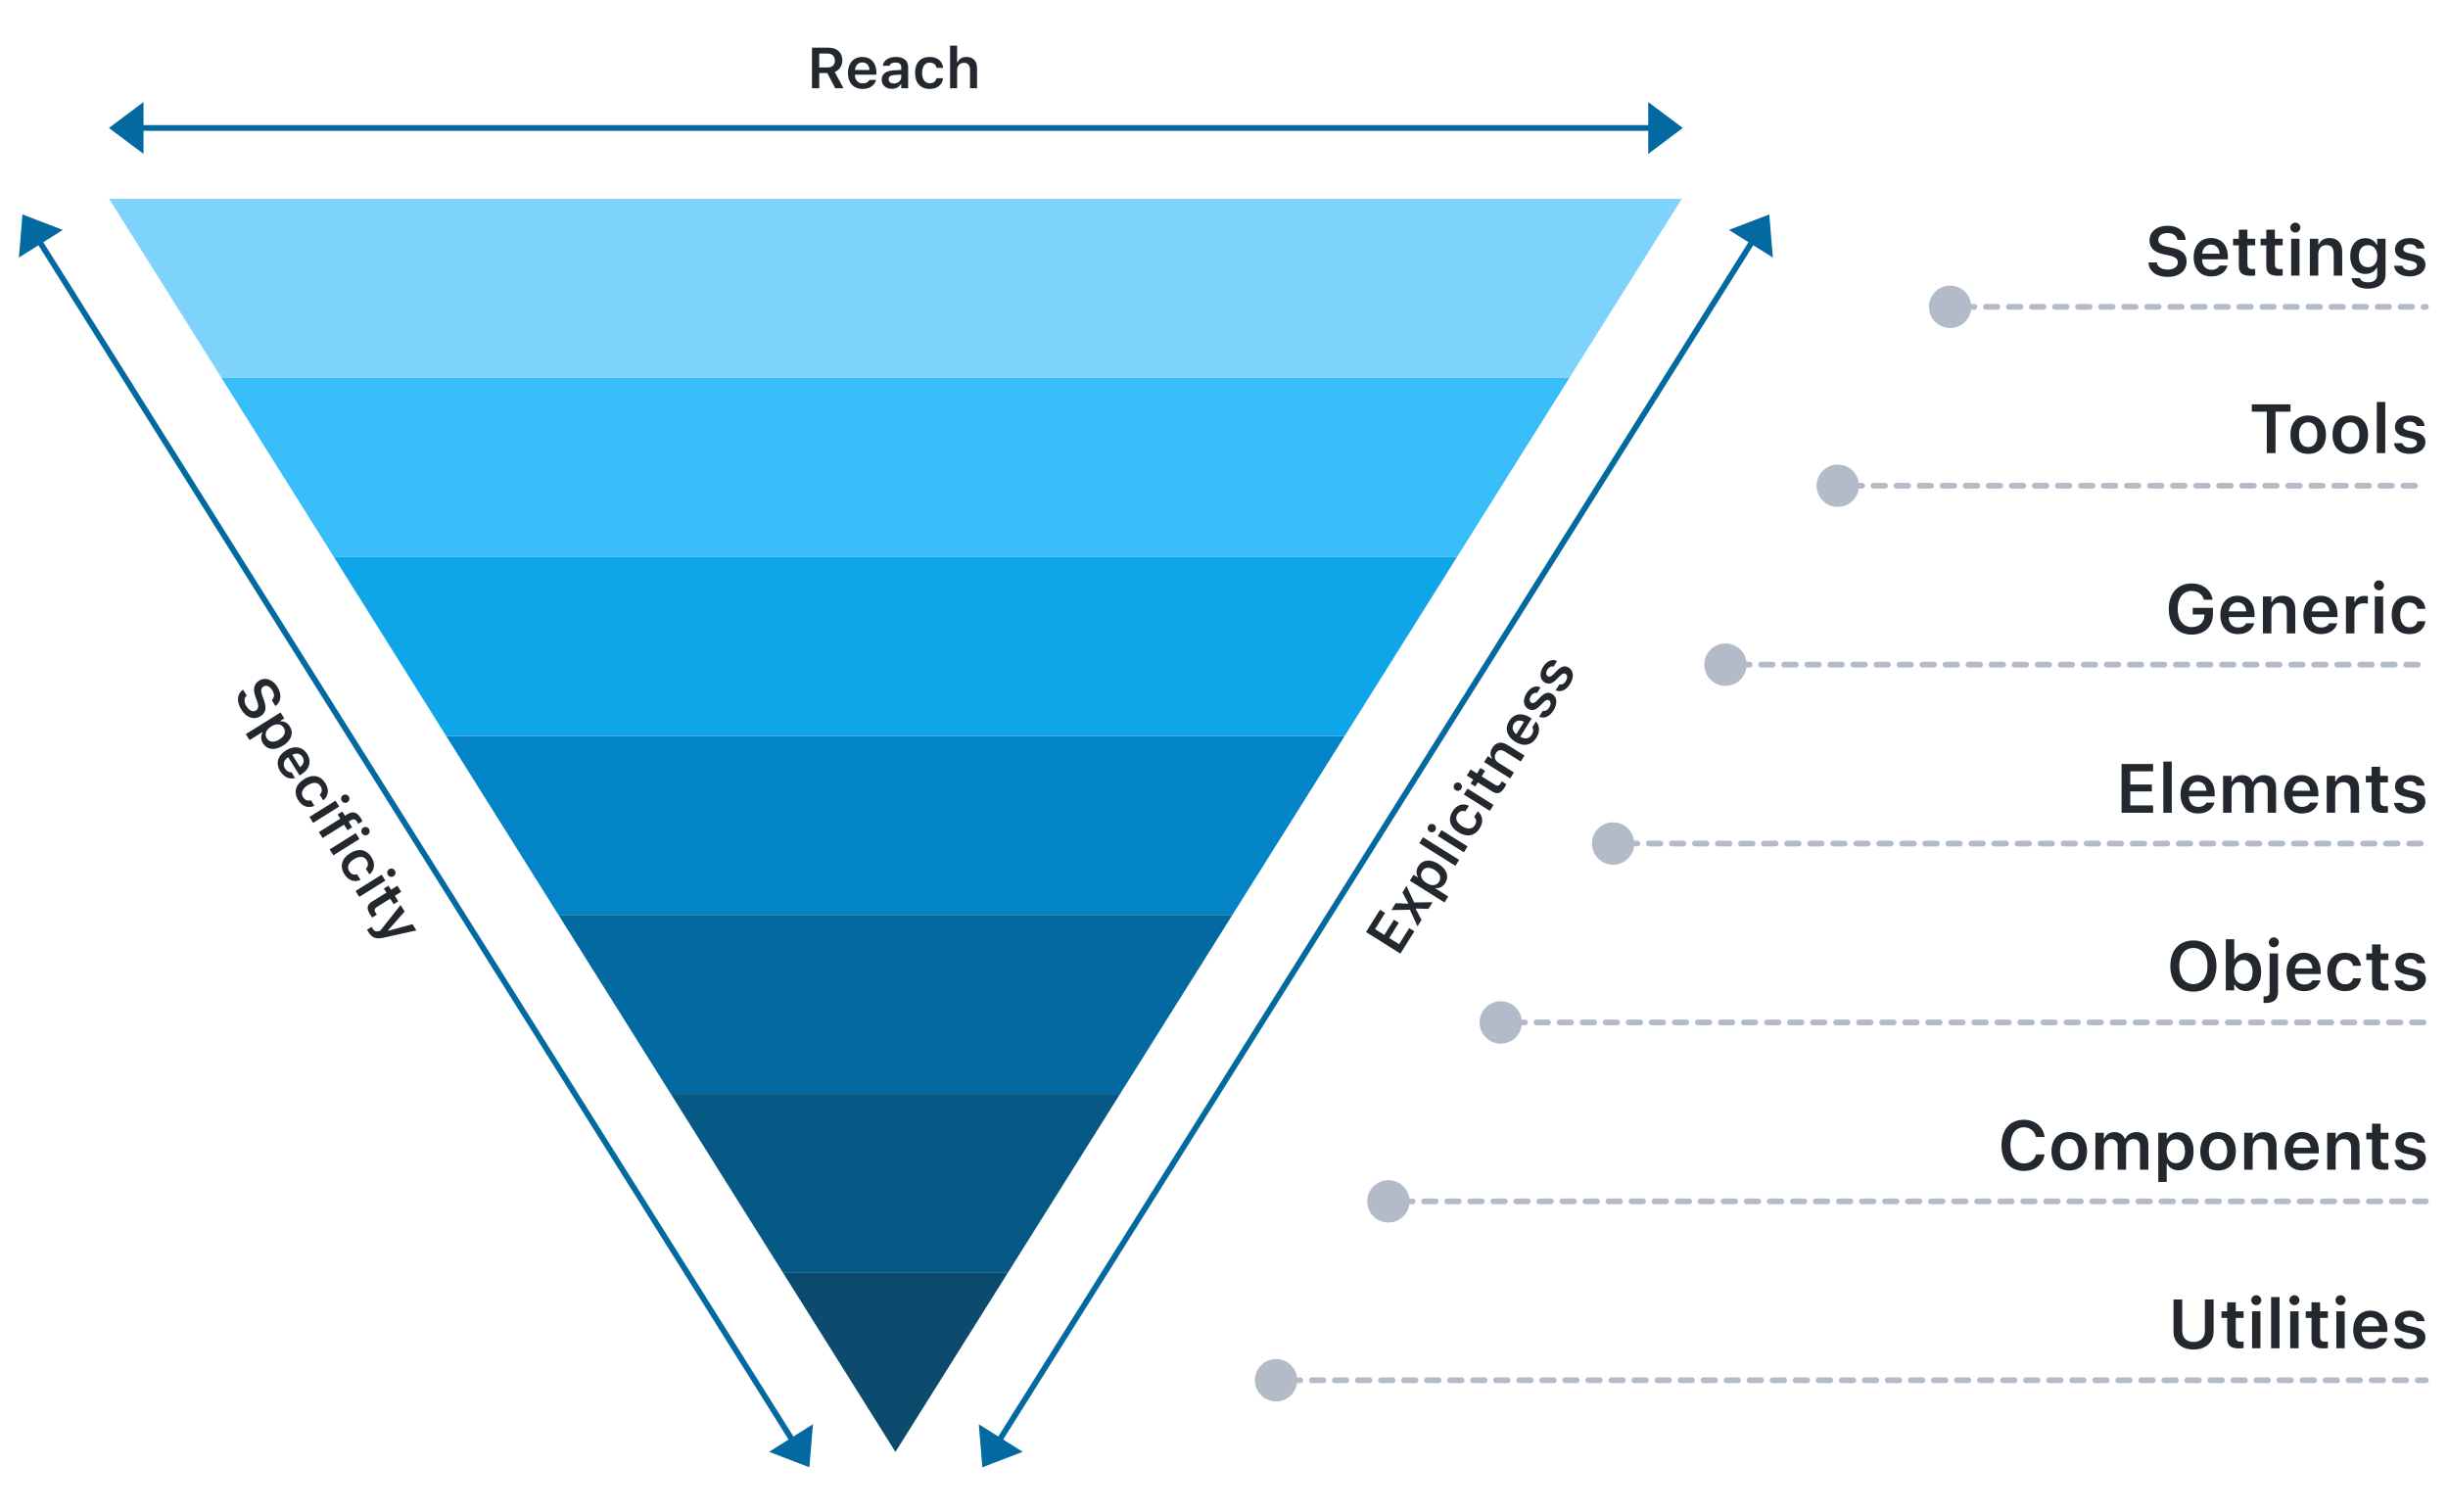 <?xml version="1.0" encoding="UTF-8" standalone="no"?>
<!DOCTYPE svg PUBLIC "-//W3C//DTD SVG 1.1//EN" "http://www.w3.org/Graphics/SVG/1.1/DTD/svg11.dtd">
<svg width="100%" height="100%" viewBox="0 0 1700 1050" version="1.1" xmlns="http://www.w3.org/2000/svg" xmlns:xlink="http://www.w3.org/1999/xlink" xml:space="preserve" xmlns:serif="http://www.serif.com/" style="fill-rule:evenodd;clip-rule:evenodd;stroke-linecap:round;stroke-linejoin:round;stroke-miterlimit:1.5;">
    <g id="Artboard1" transform="matrix(1.107,0,0,0.513,0,0)">
        <rect x="0" y="0" width="1536" height="2048" style="fill:none;"/>
        <g transform="matrix(1.394,0,0,1.95,-132.402,-878.57)">
            <g transform="matrix(0.648,0,0,1,162.036,74.186)">
                <g transform="matrix(1,-0,-0,1,-103.462,376.253)">
                    <circle cx="1354.28" cy="213.097" r="14.712" style="fill:rgb(178,187,199);"/>
                    <path d="M1363.11,213.097L1684.66,213.097" style="fill:none;stroke:rgb(178,187,199);stroke-width:4px;stroke-dasharray:8,8,0,0,0,0;"/>
                </g>
            </g>
            <g transform="matrix(0.648,0,0,1,162.036,198.372)">
                <g transform="matrix(1,-0,-0,1,-103.462,252.067)">
                    <circle cx="1276.26" cy="337.283" r="14.712" style="fill:rgb(178,187,199);"/>
                    <path d="M1285.09,337.283L1684.66,337.283" style="fill:none;stroke:rgb(178,187,199);stroke-width:4px;stroke-dasharray:8,8,0,0,0,0;"/>
                </g>
            </g>
            <g transform="matrix(0.648,0,0,1,162.036,322.557)">
                <g transform="matrix(1,-0,-0,1,-103.462,127.881)">
                    <circle cx="1198.25" cy="461.469" r="14.712" style="fill:rgb(178,187,199);"/>
                    <path d="M1207.07,461.469L1684.66,461.469" style="fill:none;stroke:rgb(178,187,199);stroke-width:4px;stroke-dasharray:8,8,0,0,0,0;"/>
                </g>
            </g>
            <g transform="matrix(0.648,0,0,1,162.036,446.743)">
                <g transform="matrix(1,-0,-0,1,-103.462,3.695)">
                    <circle cx="1120.23" cy="585.654" r="14.712" style="fill:rgb(178,187,199);"/>
                    <path d="M1129.05,585.654L1684.66,585.654" style="fill:none;stroke:rgb(178,187,199);stroke-width:4px;stroke-dasharray:8,8,0,0,0,0;"/>
                </g>
            </g>
            <g transform="matrix(0.648,0,0,1,162.036,570.929)">
                <g transform="matrix(1,-0,-0,1,-103.462,-120.491)">
                    <circle cx="1042.21" cy="709.84" r="14.712" style="fill:rgb(178,187,199);"/>
                    <path d="M1051.04,709.84L1684.66,709.84" style="fill:none;stroke:rgb(178,187,199);stroke-width:4px;stroke-dasharray:8,8,0,0,0,0;"/>
                </g>
            </g>
            <g transform="matrix(0.648,0,0,1,162.036,695.115)">
                <g transform="matrix(1,-0,-0,1,-103.462,-244.676)">
                    <circle cx="964.191" cy="834.026" r="14.712" style="fill:rgb(178,187,199);"/>
                    <path d="M973.018,834.026L1684.66,834.026" style="fill:none;stroke:rgb(178,187,199);stroke-width:4px;stroke-dasharray:8,8,0,0,0,0;"/>
                </g>
            </g>
            <g transform="matrix(0.648,0,0,1,162.036,819.301)">
                <g transform="matrix(1,-0,-0,1,-103.462,-368.862)">
                    <circle cx="886.173" cy="958.212" r="14.712" style="fill:rgb(178,187,199);"/>
                    <path d="M895.001,958.212L1684.66,958.212" style="fill:none;stroke:rgb(178,187,199);stroke-width:4px;stroke-dasharray:8,8,0,0,0,0;"/>
                </g>
            </g>
            <g transform="matrix(0.648,0,0,1,204.341,-1027.28)">
                <g transform="matrix(48,0,0,48,1320.65,1669.18)">
                    <path d="M0.332,0.018C0.5,0.018 0.606,-0.068 0.606,-0.206L0.606,-0.206C0.606,-0.313 0.544,-0.372 0.396,-0.403L0.32,-0.419C0.232,-0.438 0.197,-0.469 0.197,-0.519L0.197,-0.52C0.197,-0.58 0.252,-0.616 0.331,-0.616C0.411,-0.617 0.463,-0.578 0.472,-0.523L0.473,-0.517L0.594,-0.517L0.593,-0.523C0.584,-0.637 0.487,-0.722 0.331,-0.722C0.179,-0.722 0.07,-0.637 0.07,-0.511L0.07,-0.511C0.07,-0.406 0.133,-0.338 0.277,-0.308L0.353,-0.292C0.443,-0.273 0.48,-0.242 0.48,-0.191L0.48,-0.191C0.48,-0.13 0.42,-0.088 0.335,-0.088C0.246,-0.088 0.183,-0.127 0.177,-0.187L0.177,-0.191L0.055,-0.191L0.055,-0.185C0.064,-0.063 0.168,0.018 0.332,0.018Z" style="fill:rgb(35,40,46);fill-rule:nonzero;"/>
                </g>
                <g transform="matrix(48,0,0,48,1352.38,1669.18)">
                    <path d="M0.303,0.011C0.448,0.011 0.519,-0.073 0.536,-0.142L0.538,-0.146L0.422,-0.146L0.42,-0.143C0.409,-0.118 0.371,-0.085 0.305,-0.085C0.223,-0.085 0.171,-0.141 0.169,-0.236L0.542,-0.236L0.542,-0.276C0.542,-0.438 0.449,-0.544 0.297,-0.544C0.145,-0.544 0.048,-0.434 0.048,-0.266L0.048,-0.266C0.048,-0.096 0.144,0.011 0.303,0.011ZM0.298,-0.449C0.366,-0.449 0.416,-0.405 0.424,-0.318L0.17,-0.318C0.18,-0.403 0.23,-0.449 0.298,-0.449Z" style="fill:rgb(35,40,46);fill-rule:nonzero;"/>
                </g>
                <g transform="matrix(48,0,0,48,1380.7,1669.18)">
                    <path d="M0.284,0.002C0.308,0.002 0.33,0 0.348,-0.003L0.348,-0.097C0.333,-0.095 0.324,-0.095 0.307,-0.095C0.256,-0.095 0.235,-0.117 0.235,-0.17L0.235,-0.439L0.348,-0.439L0.348,-0.534L0.235,-0.534L0.235,-0.665L0.111,-0.665L0.111,-0.534L0.028,-0.534L0.028,-0.439L0.111,-0.439L0.111,-0.142C0.111,-0.039 0.162,0.002 0.284,0.002Z" style="fill:rgb(35,40,46);fill-rule:nonzero;"/>
                </g>
                <g transform="matrix(48,0,0,48,1399.78,1669.18)">
                    <path d="M0.284,0.002C0.308,0.002 0.33,0 0.348,-0.003L0.348,-0.097C0.333,-0.095 0.324,-0.095 0.307,-0.095C0.256,-0.095 0.235,-0.117 0.235,-0.17L0.235,-0.439L0.348,-0.439L0.348,-0.534L0.235,-0.534L0.235,-0.665L0.111,-0.665L0.111,-0.534L0.028,-0.534L0.028,-0.439L0.111,-0.439L0.111,-0.142C0.111,-0.039 0.162,0.002 0.284,0.002Z" style="fill:rgb(35,40,46);fill-rule:nonzero;"/>
                </g>
                <g transform="matrix(48,0,0,48,1418.71,1669.18)">
                    <path d="M0.137,-0.623C0.176,-0.623 0.209,-0.655 0.209,-0.695C0.209,-0.734 0.176,-0.767 0.137,-0.767C0.097,-0.767 0.064,-0.734 0.064,-0.695C0.064,-0.655 0.097,-0.623 0.137,-0.623ZM0.076,-0L0.197,-0L0.197,-0.534L0.076,-0.534L0.076,-0Z" style="fill:rgb(35,40,46);fill-rule:nonzero;"/>
                </g>
                <g transform="matrix(48,0,0,48,1431.79,1669.18)">
                    <path d="M0.074,-0L0.196,-0L0.196,-0.311C0.196,-0.391 0.241,-0.442 0.313,-0.442C0.387,-0.442 0.42,-0.4 0.42,-0.317L0.42,-0L0.542,-0L0.542,-0.345C0.542,-0.472 0.477,-0.544 0.358,-0.544C0.281,-0.544 0.229,-0.509 0.204,-0.452L0.196,-0.452L0.196,-0.534L0.074,-0.534L0.074,-0Z" style="fill:rgb(35,40,46);fill-rule:nonzero;"/>
                </g>
                <g transform="matrix(48,0,0,48,1461.13,1669.18)">
                    <path d="M0.304,0.188C0.459,0.188 0.558,0.11 0.558,-0.013L0.558,-0.534L0.437,-0.534L0.437,-0.446L0.43,-0.446C0.4,-0.506 0.342,-0.542 0.269,-0.542C0.131,-0.542 0.047,-0.436 0.047,-0.282L0.047,-0.281C0.047,-0.129 0.131,-0.025 0.266,-0.025C0.34,-0.025 0.398,-0.056 0.429,-0.113L0.437,-0.113L0.437,-0.011C0.437,0.057 0.389,0.096 0.306,0.096C0.238,0.096 0.197,0.072 0.189,0.038L0.188,0.036L0.067,0.036L0.066,0.038C0.079,0.127 0.163,0.188 0.304,0.188ZM0.304,-0.122C0.219,-0.122 0.171,-0.187 0.171,-0.281L0.171,-0.282C0.171,-0.376 0.219,-0.441 0.304,-0.441C0.388,-0.441 0.439,-0.376 0.439,-0.282L0.439,-0.281C0.439,-0.187 0.388,-0.122 0.304,-0.122Z" style="fill:rgb(35,40,46);fill-rule:nonzero;"/>
                </g>
                <g transform="matrix(48,0,0,48,1491.49,1669.18)">
                    <path d="M0.276,0.011C0.407,0.011 0.502,-0.057 0.502,-0.159L0.502,-0.16C0.502,-0.237 0.453,-0.282 0.349,-0.305L0.262,-0.324C0.205,-0.337 0.182,-0.356 0.182,-0.388L0.182,-0.388C0.182,-0.428 0.221,-0.455 0.275,-0.455C0.333,-0.455 0.368,-0.427 0.376,-0.394L0.377,-0.392L0.491,-0.392L0.491,-0.393C0.483,-0.479 0.406,-0.544 0.276,-0.544C0.15,-0.544 0.062,-0.478 0.062,-0.381L0.062,-0.381C0.062,-0.302 0.11,-0.254 0.212,-0.232L0.298,-0.212C0.357,-0.199 0.38,-0.179 0.38,-0.147L0.38,-0.146C0.38,-0.106 0.338,-0.079 0.278,-0.079C0.217,-0.079 0.182,-0.105 0.169,-0.142L0.168,-0.143L0.048,-0.143L0.048,-0.142C0.058,-0.052 0.14,0.011 0.276,0.011Z" style="fill:rgb(35,40,46);fill-rule:nonzero;"/>
                </g>
            </g>
            <g transform="matrix(0.648,0,0,1,-439.325,-1157.34)">
                <g transform="matrix(40,0,0,40,1384.96,1669.18)">
                    <path d="M0.087,-0L0.213,-0L0.213,-0.265L0.353,-0.265L0.491,-0L0.635,-0L0.481,-0.284C0.564,-0.314 0.614,-0.392 0.614,-0.485L0.614,-0.486C0.614,-0.62 0.523,-0.705 0.372,-0.705L0.087,-0.705L0.087,-0ZM0.213,-0.362L0.213,-0.603L0.356,-0.603C0.436,-0.603 0.484,-0.557 0.484,-0.483L0.484,-0.482C0.484,-0.406 0.438,-0.362 0.358,-0.362L0.213,-0.362Z" style="fill:rgb(35,40,46);fill-rule:nonzero;"/>
                </g>
                <g transform="matrix(40,0,0,40,1411.48,1669.18)">
                    <path d="M0.303,0.011C0.448,0.011 0.519,-0.073 0.536,-0.142L0.538,-0.146L0.422,-0.146L0.42,-0.143C0.409,-0.118 0.371,-0.085 0.305,-0.085C0.223,-0.085 0.171,-0.141 0.169,-0.236L0.542,-0.236L0.542,-0.276C0.542,-0.438 0.449,-0.544 0.297,-0.544C0.145,-0.544 0.048,-0.434 0.048,-0.266L0.048,-0.266C0.048,-0.096 0.144,0.011 0.303,0.011ZM0.298,-0.449C0.366,-0.449 0.416,-0.405 0.424,-0.318L0.17,-0.318C0.18,-0.403 0.23,-0.449 0.298,-0.449Z" style="fill:rgb(35,40,46);fill-rule:nonzero;"/>
                </g>
                <g transform="matrix(40,0,0,40,1435.07,1669.18)">
                    <path d="M0.22,0.009C0.29,0.009 0.347,-0.021 0.376,-0.073L0.384,-0.073L0.384,-0L0.504,-0L0.504,-0.365C0.504,-0.478 0.427,-0.544 0.29,-0.544C0.163,-0.544 0.077,-0.484 0.065,-0.395L0.065,-0.39L0.18,-0.39L0.18,-0.392C0.192,-0.427 0.229,-0.447 0.284,-0.447C0.35,-0.447 0.384,-0.418 0.384,-0.365L0.384,-0.319L0.247,-0.311C0.117,-0.303 0.044,-0.247 0.044,-0.152L0.044,-0.151C0.044,-0.054 0.118,0.009 0.22,0.009ZM0.165,-0.157L0.165,-0.158C0.165,-0.202 0.196,-0.227 0.264,-0.231L0.384,-0.239L0.384,-0.196C0.384,-0.132 0.33,-0.084 0.257,-0.084C0.203,-0.084 0.165,-0.111 0.165,-0.157Z" style="fill:rgb(35,40,46);fill-rule:nonzero;"/>
                </g>
                <g transform="matrix(40,0,0,40,1458.1,1669.18)">
                    <path d="M0.303,0.011C0.438,0.011 0.517,-0.062 0.535,-0.171L0.536,-0.175L0.421,-0.175L0.42,-0.173C0.405,-0.117 0.366,-0.088 0.303,-0.088C0.221,-0.088 0.171,-0.154 0.171,-0.268L0.171,-0.269C0.171,-0.38 0.22,-0.446 0.303,-0.446C0.37,-0.446 0.409,-0.409 0.42,-0.357L0.421,-0.355L0.536,-0.355L0.536,-0.357C0.522,-0.468 0.44,-0.544 0.303,-0.544C0.142,-0.544 0.048,-0.441 0.048,-0.269L0.048,-0.268C0.048,-0.093 0.143,0.011 0.303,0.011Z" style="fill:rgb(35,40,46);fill-rule:nonzero;"/>
                </g>
                <g transform="matrix(40,0,0,40,1481.19,1669.18)">
                    <path d="M0.079,-0L0.201,-0L0.201,-0.311C0.201,-0.391 0.246,-0.442 0.318,-0.442C0.392,-0.442 0.425,-0.4 0.425,-0.317L0.425,-0L0.547,-0L0.547,-0.345C0.547,-0.472 0.482,-0.544 0.363,-0.544C0.286,-0.544 0.234,-0.509 0.209,-0.452L0.201,-0.452L0.201,-0.74L0.079,-0.74L0.079,-0Z" style="fill:rgb(35,40,46);fill-rule:nonzero;"/>
                </g>
            </g>
            <g transform="matrix(0.343,0.849,-0.55,0.529,657.49,-1090.08)">
                <g transform="matrix(40,0,0,40,1341,1669.18)">
                    <path d="M0.332,0.018C0.5,0.018 0.606,-0.068 0.606,-0.206L0.606,-0.206C0.606,-0.313 0.544,-0.372 0.396,-0.403L0.32,-0.419C0.232,-0.438 0.197,-0.469 0.197,-0.519L0.197,-0.52C0.197,-0.58 0.252,-0.616 0.331,-0.616C0.411,-0.617 0.463,-0.578 0.472,-0.523L0.473,-0.517L0.594,-0.517L0.593,-0.523C0.584,-0.637 0.487,-0.722 0.331,-0.722C0.179,-0.722 0.07,-0.637 0.07,-0.511L0.07,-0.511C0.07,-0.406 0.133,-0.338 0.277,-0.308L0.353,-0.292C0.443,-0.273 0.48,-0.242 0.48,-0.191L0.48,-0.191C0.48,-0.13 0.42,-0.088 0.335,-0.088C0.246,-0.088 0.183,-0.127 0.177,-0.187L0.177,-0.191L0.055,-0.191L0.055,-0.185C0.064,-0.063 0.168,0.018 0.332,0.018Z" style="fill:rgb(35,40,46);fill-rule:nonzero;"/>
                </g>
                <g transform="matrix(40,0,0,40,1367.45,1669.18)">
                    <path d="M0.074,0.177L0.196,0.177L0.196,-0.085L0.204,-0.085C0.232,-0.027 0.293,0.009 0.366,0.009C0.501,0.009 0.585,-0.096 0.585,-0.266L0.585,-0.267C0.585,-0.436 0.5,-0.542 0.366,-0.542C0.292,-0.542 0.233,-0.508 0.204,-0.45L0.196,-0.45L0.196,-0.534L0.074,-0.534L0.074,0.177ZM0.328,-0.094C0.246,-0.094 0.194,-0.16 0.194,-0.267L0.194,-0.268C0.194,-0.375 0.246,-0.44 0.328,-0.44C0.411,-0.44 0.461,-0.375 0.461,-0.267L0.461,-0.266C0.461,-0.159 0.411,-0.094 0.328,-0.094Z" style="fill:rgb(35,40,46);fill-rule:nonzero;"/>
                </g>
                <g transform="matrix(40,0,0,40,1392.8,1669.18)">
                    <path d="M0.303,0.011C0.448,0.011 0.519,-0.073 0.536,-0.142L0.538,-0.146L0.422,-0.146L0.42,-0.143C0.409,-0.118 0.371,-0.085 0.305,-0.085C0.223,-0.085 0.171,-0.141 0.169,-0.236L0.542,-0.236L0.542,-0.276C0.542,-0.438 0.449,-0.544 0.297,-0.544C0.145,-0.544 0.048,-0.434 0.048,-0.266L0.048,-0.266C0.048,-0.096 0.144,0.011 0.303,0.011ZM0.298,-0.449C0.366,-0.449 0.416,-0.405 0.424,-0.318L0.17,-0.318C0.18,-0.403 0.23,-0.449 0.298,-0.449Z" style="fill:rgb(35,40,46);fill-rule:nonzero;"/>
                </g>
                <g transform="matrix(40,0,0,40,1416.39,1669.18)">
                    <path d="M0.303,0.011C0.438,0.011 0.517,-0.062 0.535,-0.171L0.536,-0.175L0.421,-0.175L0.42,-0.173C0.405,-0.117 0.366,-0.088 0.303,-0.088C0.221,-0.088 0.171,-0.154 0.171,-0.268L0.171,-0.269C0.171,-0.38 0.22,-0.446 0.303,-0.446C0.37,-0.446 0.409,-0.409 0.42,-0.357L0.421,-0.355L0.536,-0.355L0.536,-0.357C0.522,-0.468 0.44,-0.544 0.303,-0.544C0.142,-0.544 0.048,-0.441 0.048,-0.269L0.048,-0.268C0.048,-0.093 0.143,0.011 0.303,0.011Z" style="fill:rgb(35,40,46);fill-rule:nonzero;"/>
                </g>
                <g transform="matrix(40,0,0,40,1439.48,1669.18)">
                    <path d="M0.137,-0.623C0.176,-0.623 0.209,-0.655 0.209,-0.695C0.209,-0.734 0.176,-0.767 0.137,-0.767C0.097,-0.767 0.064,-0.734 0.064,-0.695C0.064,-0.655 0.097,-0.623 0.137,-0.623ZM0.076,-0L0.197,-0L0.197,-0.534L0.076,-0.534L0.076,-0Z" style="fill:rgb(35,40,46);fill-rule:nonzero;"/>
                </g>
                <g transform="matrix(40,0,0,40,1450.38,1669.18)">
                    <path d="M0.113,-0L0.235,-0L0.235,-0.439L0.349,-0.439L0.349,-0.534L0.233,-0.534L0.233,-0.58C0.233,-0.63 0.255,-0.658 0.312,-0.658C0.329,-0.658 0.344,-0.657 0.354,-0.655L0.354,-0.74C0.334,-0.744 0.312,-0.745 0.286,-0.745C0.167,-0.745 0.113,-0.693 0.113,-0.586L0.113,-0.534L0.026,-0.534L0.026,-0.439L0.113,-0.439L0.113,-0Z" style="fill:rgb(35,40,46);fill-rule:nonzero;"/>
                </g>
                <g transform="matrix(40,0,0,40,1466.02,1669.18)">
                    <path d="M0.137,-0.623C0.176,-0.623 0.209,-0.655 0.209,-0.695C0.209,-0.734 0.176,-0.767 0.137,-0.767C0.097,-0.767 0.064,-0.734 0.064,-0.695C0.064,-0.655 0.097,-0.623 0.137,-0.623ZM0.076,-0L0.197,-0L0.197,-0.534L0.076,-0.534L0.076,-0Z" style="fill:rgb(35,40,46);fill-rule:nonzero;"/>
                </g>
                <g transform="matrix(40,0,0,40,1476.92,1669.18)">
                    <path d="M0.303,0.011C0.438,0.011 0.517,-0.062 0.535,-0.171L0.536,-0.175L0.421,-0.175L0.42,-0.173C0.405,-0.117 0.366,-0.088 0.303,-0.088C0.221,-0.088 0.171,-0.154 0.171,-0.268L0.171,-0.269C0.171,-0.38 0.22,-0.446 0.303,-0.446C0.37,-0.446 0.409,-0.409 0.42,-0.357L0.421,-0.355L0.536,-0.355L0.536,-0.357C0.522,-0.468 0.44,-0.544 0.303,-0.544C0.142,-0.544 0.048,-0.441 0.048,-0.269L0.048,-0.268C0.048,-0.093 0.143,0.011 0.303,0.011Z" style="fill:rgb(35,40,46);fill-rule:nonzero;"/>
                </g>
                <g transform="matrix(40,0,0,40,1500.01,1669.18)">
                    <path d="M0.137,-0.623C0.176,-0.623 0.209,-0.655 0.209,-0.695C0.209,-0.734 0.176,-0.767 0.137,-0.767C0.097,-0.767 0.064,-0.734 0.064,-0.695C0.064,-0.655 0.097,-0.623 0.137,-0.623ZM0.076,-0L0.197,-0L0.197,-0.534L0.076,-0.534L0.076,-0Z" style="fill:rgb(35,40,46);fill-rule:nonzero;"/>
                </g>
                <g transform="matrix(40,0,0,40,1510.9,1669.18)">
                    <path d="M0.284,0.002C0.308,0.002 0.33,0 0.348,-0.003L0.348,-0.097C0.333,-0.095 0.324,-0.095 0.307,-0.095C0.256,-0.095 0.235,-0.117 0.235,-0.17L0.235,-0.439L0.348,-0.439L0.348,-0.534L0.235,-0.534L0.235,-0.665L0.111,-0.665L0.111,-0.534L0.028,-0.534L0.028,-0.439L0.111,-0.439L0.111,-0.142C0.111,-0.039 0.162,0.002 0.284,0.002Z" style="fill:rgb(35,40,46);fill-rule:nonzero;"/>
                </g>
                <g transform="matrix(40,0,0,40,1526.69,1669.18)">
                    <path d="M0.131,0.188C0.25,0.188 0.311,0.145 0.356,0.011L0.548,-0.534L0.42,-0.534L0.296,-0.117L0.287,-0.117L0.162,-0.534L0.029,-0.534L0.22,0L0.214,0.025C0.201,0.073 0.171,0.094 0.121,0.094C0.108,0.094 0.095,0.093 0.085,0.092L0.085,0.186C0.1,0.187 0.117,0.188 0.131,0.188Z" style="fill:rgb(35,40,46);fill-rule:nonzero;"/>
                </g>
            </g>
            <g transform="matrix(0.344,-0.847,0.549,0.531,-649.046,1353.49)">
                <g transform="matrix(40,0,0,40,1327.49,1669.18)">
                    <path d="M0.087,-0L0.543,-0L0.543,-0.106L0.213,-0.106L0.213,-0.308L0.525,-0.308L0.525,-0.408L0.213,-0.408L0.213,-0.599L0.543,-0.599L0.543,-0.705L0.087,-0.705L0.087,-0Z" style="fill:rgb(35,40,46);fill-rule:nonzero;"/>
                </g>
                <g transform="matrix(40,0,0,40,1351.98,1669.18)">
                    <path d="M0.034,-0L0.165,-0L0.273,-0.186L0.282,-0.186L0.391,-0L0.528,-0L0.354,-0.27L0.526,-0.534L0.393,-0.534L0.287,-0.349L0.279,-0.349L0.173,-0.534L0.032,-0.534L0.207,-0.265L0.034,-0Z" style="fill:rgb(35,40,46);fill-rule:nonzero;"/>
                </g>
                <g transform="matrix(40,0,0,40,1374.38,1669.18)">
                    <path d="M0.074,0.177L0.196,0.177L0.196,-0.085L0.204,-0.085C0.232,-0.027 0.293,0.009 0.366,0.009C0.501,0.009 0.585,-0.096 0.585,-0.266L0.585,-0.267C0.585,-0.436 0.5,-0.542 0.366,-0.542C0.292,-0.542 0.233,-0.508 0.204,-0.45L0.196,-0.45L0.196,-0.534L0.074,-0.534L0.074,0.177ZM0.328,-0.094C0.246,-0.094 0.194,-0.16 0.194,-0.267L0.194,-0.268C0.194,-0.375 0.246,-0.44 0.328,-0.44C0.411,-0.44 0.461,-0.375 0.461,-0.267L0.461,-0.266C0.461,-0.159 0.411,-0.094 0.328,-0.094Z" style="fill:rgb(35,40,46);fill-rule:nonzero;"/>
                </g>
                <g transform="matrix(40,0,0,40,1399.73,1669.18)">
                    <rect x="0.079" y="-0.74" width="0.122" height="0.74" style="fill:rgb(35,40,46);fill-rule:nonzero;"/>
                </g>
                <g transform="matrix(40,0,0,40,1410.92,1669.18)">
                    <path d="M0.137,-0.623C0.176,-0.623 0.209,-0.655 0.209,-0.695C0.209,-0.734 0.176,-0.767 0.137,-0.767C0.097,-0.767 0.064,-0.734 0.064,-0.695C0.064,-0.655 0.097,-0.623 0.137,-0.623ZM0.076,-0L0.197,-0L0.197,-0.534L0.076,-0.534L0.076,-0Z" style="fill:rgb(35,40,46);fill-rule:nonzero;"/>
                </g>
                <g transform="matrix(40,0,0,40,1421.82,1669.18)">
                    <path d="M0.303,0.011C0.438,0.011 0.517,-0.062 0.535,-0.171L0.536,-0.175L0.421,-0.175L0.42,-0.173C0.405,-0.117 0.366,-0.088 0.303,-0.088C0.221,-0.088 0.171,-0.154 0.171,-0.268L0.171,-0.269C0.171,-0.38 0.22,-0.446 0.303,-0.446C0.37,-0.446 0.409,-0.409 0.42,-0.357L0.421,-0.355L0.536,-0.355L0.536,-0.357C0.522,-0.468 0.44,-0.544 0.303,-0.544C0.142,-0.544 0.048,-0.441 0.048,-0.269L0.048,-0.268C0.048,-0.093 0.143,0.011 0.303,0.011Z" style="fill:rgb(35,40,46);fill-rule:nonzero;"/>
                </g>
                <g transform="matrix(40,0,0,40,1444.91,1669.18)">
                    <path d="M0.137,-0.623C0.176,-0.623 0.209,-0.655 0.209,-0.695C0.209,-0.734 0.176,-0.767 0.137,-0.767C0.097,-0.767 0.064,-0.734 0.064,-0.695C0.064,-0.655 0.097,-0.623 0.137,-0.623ZM0.076,-0L0.197,-0L0.197,-0.534L0.076,-0.534L0.076,-0Z" style="fill:rgb(35,40,46);fill-rule:nonzero;"/>
                </g>
                <g transform="matrix(40,0,0,40,1455.81,1669.18)">
                    <path d="M0.284,0.002C0.308,0.002 0.33,0 0.348,-0.003L0.348,-0.097C0.333,-0.095 0.324,-0.095 0.307,-0.095C0.256,-0.095 0.235,-0.117 0.235,-0.17L0.235,-0.439L0.348,-0.439L0.348,-0.534L0.235,-0.534L0.235,-0.665L0.111,-0.665L0.111,-0.534L0.028,-0.534L0.028,-0.439L0.111,-0.439L0.111,-0.142C0.111,-0.039 0.162,0.002 0.284,0.002Z" style="fill:rgb(35,40,46);fill-rule:nonzero;"/>
                </g>
                <g transform="matrix(40,0,0,40,1471.59,1669.18)">
                    <path d="M0.074,-0L0.196,-0L0.196,-0.311C0.196,-0.391 0.241,-0.442 0.313,-0.442C0.387,-0.442 0.42,-0.4 0.42,-0.317L0.42,-0L0.542,-0L0.542,-0.345C0.542,-0.472 0.477,-0.544 0.358,-0.544C0.281,-0.544 0.229,-0.509 0.204,-0.452L0.196,-0.452L0.196,-0.534L0.074,-0.534L0.074,-0Z" style="fill:rgb(35,40,46);fill-rule:nonzero;"/>
                </g>
                <g transform="matrix(40,0,0,40,1496.04,1669.18)">
                    <path d="M0.303,0.011C0.448,0.011 0.519,-0.073 0.536,-0.142L0.538,-0.146L0.422,-0.146L0.42,-0.143C0.409,-0.118 0.371,-0.085 0.305,-0.085C0.223,-0.085 0.171,-0.141 0.169,-0.236L0.542,-0.236L0.542,-0.276C0.542,-0.438 0.449,-0.544 0.297,-0.544C0.145,-0.544 0.048,-0.434 0.048,-0.266L0.048,-0.266C0.048,-0.096 0.144,0.011 0.303,0.011ZM0.298,-0.449C0.366,-0.449 0.416,-0.405 0.424,-0.318L0.17,-0.318C0.18,-0.403 0.23,-0.449 0.298,-0.449Z" style="fill:rgb(35,40,46);fill-rule:nonzero;"/>
                </g>
                <g transform="matrix(40,0,0,40,1519.63,1669.18)">
                    <path d="M0.276,0.011C0.407,0.011 0.502,-0.057 0.502,-0.159L0.502,-0.16C0.502,-0.237 0.453,-0.282 0.349,-0.305L0.262,-0.324C0.205,-0.337 0.182,-0.356 0.182,-0.388L0.182,-0.388C0.182,-0.428 0.221,-0.455 0.275,-0.455C0.333,-0.455 0.368,-0.427 0.376,-0.394L0.377,-0.392L0.491,-0.392L0.491,-0.393C0.483,-0.479 0.406,-0.544 0.276,-0.544C0.15,-0.544 0.062,-0.478 0.062,-0.381L0.062,-0.381C0.062,-0.302 0.11,-0.254 0.212,-0.232L0.298,-0.212C0.357,-0.199 0.38,-0.179 0.38,-0.147L0.38,-0.146C0.38,-0.106 0.338,-0.079 0.278,-0.079C0.217,-0.079 0.182,-0.105 0.169,-0.142L0.168,-0.143L0.048,-0.143L0.048,-0.142C0.058,-0.052 0.14,0.011 0.276,0.011Z" style="fill:rgb(35,40,46);fill-rule:nonzero;"/>
                </g>
                <g transform="matrix(40,0,0,40,1541.28,1669.18)">
                    <path d="M0.276,0.011C0.407,0.011 0.502,-0.057 0.502,-0.159L0.502,-0.16C0.502,-0.237 0.453,-0.282 0.349,-0.305L0.262,-0.324C0.205,-0.337 0.182,-0.356 0.182,-0.388L0.182,-0.388C0.182,-0.428 0.221,-0.455 0.275,-0.455C0.333,-0.455 0.368,-0.427 0.376,-0.394L0.377,-0.392L0.491,-0.392L0.491,-0.393C0.483,-0.479 0.406,-0.544 0.276,-0.544C0.15,-0.544 0.062,-0.478 0.062,-0.381L0.062,-0.381C0.062,-0.302 0.11,-0.254 0.212,-0.232L0.298,-0.212C0.357,-0.199 0.38,-0.179 0.38,-0.147L0.38,-0.146C0.38,-0.106 0.338,-0.079 0.278,-0.079C0.217,-0.079 0.182,-0.105 0.169,-0.142L0.168,-0.143L0.048,-0.143L0.048,-0.142C0.058,-0.052 0.14,0.011 0.276,0.011Z" style="fill:rgb(35,40,46);fill-rule:nonzero;"/>
                </g>
            </g>
            <g transform="matrix(0.648,0,0,1,204.341,-904.104)">
                <g transform="matrix(48,0,0,48,1392.88,1669.18)">
                    <path d="M0.262,-0L0.388,-0L0.388,-0.599L0.605,-0.599L0.605,-0.705L0.045,-0.705L0.045,-0.599L0.262,-0.599L0.262,-0Z" style="fill:rgb(35,40,46);fill-rule:nonzero;"/>
                </g>
                <g transform="matrix(48,0,0,48,1419.56,1669.18)">
                    <path d="M0.305,0.011C0.464,0.011 0.562,-0.094 0.562,-0.267L0.562,-0.268C0.562,-0.439 0.464,-0.544 0.305,-0.544C0.146,-0.544 0.048,-0.439 0.048,-0.268L0.048,-0.267C0.048,-0.094 0.145,0.011 0.305,0.011ZM0.305,-0.088C0.22,-0.088 0.172,-0.154 0.172,-0.266L0.172,-0.267C0.172,-0.379 0.22,-0.446 0.305,-0.446C0.389,-0.446 0.437,-0.379 0.437,-0.267L0.437,-0.266C0.437,-0.154 0.389,-0.088 0.305,-0.088Z" style="fill:rgb(35,40,46);fill-rule:nonzero;"/>
                </g>
                <g transform="matrix(48,0,0,48,1448.81,1669.18)">
                    <path d="M0.305,0.011C0.464,0.011 0.562,-0.094 0.562,-0.267L0.562,-0.268C0.562,-0.439 0.464,-0.544 0.305,-0.544C0.146,-0.544 0.048,-0.439 0.048,-0.268L0.048,-0.267C0.048,-0.094 0.145,0.011 0.305,0.011ZM0.305,-0.088C0.22,-0.088 0.172,-0.154 0.172,-0.266L0.172,-0.267C0.172,-0.379 0.22,-0.446 0.305,-0.446C0.389,-0.446 0.437,-0.379 0.437,-0.267L0.437,-0.266C0.437,-0.154 0.389,-0.088 0.305,-0.088Z" style="fill:rgb(35,40,46);fill-rule:nonzero;"/>
                </g>
                <g transform="matrix(48,0,0,48,1478.06,1669.18)">
                    <rect x="0.079" y="-0.74" width="0.122" height="0.74" style="fill:rgb(35,40,46);fill-rule:nonzero;"/>
                </g>
                <g transform="matrix(48,0,0,48,1491.49,1669.18)">
                    <path d="M0.276,0.011C0.407,0.011 0.502,-0.057 0.502,-0.159L0.502,-0.16C0.502,-0.237 0.453,-0.282 0.349,-0.305L0.262,-0.324C0.205,-0.337 0.182,-0.356 0.182,-0.388L0.182,-0.388C0.182,-0.428 0.221,-0.455 0.275,-0.455C0.333,-0.455 0.368,-0.427 0.376,-0.394L0.377,-0.392L0.491,-0.392L0.491,-0.393C0.483,-0.479 0.406,-0.544 0.276,-0.544C0.15,-0.544 0.062,-0.478 0.062,-0.381L0.062,-0.381C0.062,-0.302 0.11,-0.254 0.212,-0.232L0.298,-0.212C0.357,-0.199 0.38,-0.179 0.38,-0.147L0.38,-0.146C0.38,-0.106 0.338,-0.079 0.278,-0.079C0.217,-0.079 0.182,-0.105 0.169,-0.142L0.168,-0.143L0.048,-0.143L0.048,-0.142C0.058,-0.052 0.14,0.011 0.276,0.011Z" style="fill:rgb(35,40,46);fill-rule:nonzero;"/>
                </g>
            </g>
            <g transform="matrix(0.648,0,0,1,204.128,-778.981)">
                <g transform="matrix(48,0,0,48,1334.97,1669.18)">
                    <path d="M0.388,0.018C0.576,0.018 0.696,-0.099 0.696,-0.281L0.696,-0.369L0.404,-0.369L0.404,-0.273L0.573,-0.273L0.572,-0.258C0.571,-0.158 0.498,-0.091 0.39,-0.091C0.265,-0.091 0.186,-0.191 0.186,-0.353L0.186,-0.354C0.186,-0.513 0.263,-0.613 0.386,-0.613C0.477,-0.613 0.541,-0.568 0.564,-0.491L0.565,-0.486L0.69,-0.486L0.69,-0.491C0.666,-0.629 0.549,-0.722 0.386,-0.722C0.186,-0.722 0.057,-0.578 0.057,-0.353L0.057,-0.352C0.057,-0.125 0.184,0.018 0.388,0.018Z" style="fill:rgb(35,40,46);fill-rule:nonzero;"/>
                </g>
                <g transform="matrix(48,0,0,48,1371.23,1669.18)">
                    <path d="M0.303,0.011C0.448,0.011 0.519,-0.073 0.536,-0.142L0.538,-0.146L0.422,-0.146L0.42,-0.143C0.409,-0.118 0.371,-0.085 0.305,-0.085C0.223,-0.085 0.171,-0.141 0.169,-0.236L0.542,-0.236L0.542,-0.276C0.542,-0.438 0.449,-0.544 0.297,-0.544C0.145,-0.544 0.048,-0.434 0.048,-0.266L0.048,-0.266C0.048,-0.096 0.144,0.011 0.303,0.011ZM0.298,-0.449C0.366,-0.449 0.416,-0.405 0.424,-0.318L0.17,-0.318C0.18,-0.403 0.23,-0.449 0.298,-0.449Z" style="fill:rgb(35,40,46);fill-rule:nonzero;"/>
                </g>
                <g transform="matrix(48,0,0,48,1399.54,1669.18)">
                    <path d="M0.074,-0L0.196,-0L0.196,-0.311C0.196,-0.391 0.241,-0.442 0.313,-0.442C0.387,-0.442 0.42,-0.4 0.42,-0.317L0.42,-0L0.542,-0L0.542,-0.345C0.542,-0.472 0.477,-0.544 0.358,-0.544C0.281,-0.544 0.229,-0.509 0.204,-0.452L0.196,-0.452L0.196,-0.534L0.074,-0.534L0.074,-0Z" style="fill:rgb(35,40,46);fill-rule:nonzero;"/>
                </g>
                <g transform="matrix(48,0,0,48,1428.88,1669.18)">
                    <path d="M0.303,0.011C0.448,0.011 0.519,-0.073 0.536,-0.142L0.538,-0.146L0.422,-0.146L0.42,-0.143C0.409,-0.118 0.371,-0.085 0.305,-0.085C0.223,-0.085 0.171,-0.141 0.169,-0.236L0.542,-0.236L0.542,-0.276C0.542,-0.438 0.449,-0.544 0.297,-0.544C0.145,-0.544 0.048,-0.434 0.048,-0.266L0.048,-0.266C0.048,-0.096 0.144,0.011 0.303,0.011ZM0.298,-0.449C0.366,-0.449 0.416,-0.405 0.424,-0.318L0.17,-0.318C0.18,-0.403 0.23,-0.449 0.298,-0.449Z" style="fill:rgb(35,40,46);fill-rule:nonzero;"/>
                </g>
                <g transform="matrix(48,0,0,48,1457.2,1669.18)">
                    <path d="M0.074,-0L0.196,-0L0.196,-0.31C0.196,-0.386 0.249,-0.435 0.33,-0.435C0.351,-0.435 0.371,-0.432 0.391,-0.428L0.391,-0.537C0.379,-0.54 0.36,-0.542 0.341,-0.542C0.271,-0.542 0.222,-0.509 0.204,-0.452L0.196,-0.452L0.196,-0.534L0.074,-0.534L0.074,-0Z" style="fill:rgb(35,40,46);fill-rule:nonzero;"/>
                </g>
                <g transform="matrix(48,0,0,48,1477.14,1669.18)">
                    <path d="M0.137,-0.623C0.176,-0.623 0.209,-0.655 0.209,-0.695C0.209,-0.734 0.176,-0.767 0.137,-0.767C0.097,-0.767 0.064,-0.734 0.064,-0.695C0.064,-0.655 0.097,-0.623 0.137,-0.623ZM0.076,-0L0.197,-0L0.197,-0.534L0.076,-0.534L0.076,-0Z" style="fill:rgb(35,40,46);fill-rule:nonzero;"/>
                </g>
                <g transform="matrix(48,0,0,48,1490.22,1669.18)">
                    <path d="M0.303,0.011C0.438,0.011 0.517,-0.062 0.535,-0.171L0.536,-0.175L0.421,-0.175L0.42,-0.173C0.405,-0.117 0.366,-0.088 0.303,-0.088C0.221,-0.088 0.171,-0.154 0.171,-0.268L0.171,-0.269C0.171,-0.38 0.22,-0.446 0.303,-0.446C0.37,-0.446 0.409,-0.409 0.42,-0.357L0.421,-0.355L0.536,-0.355L0.536,-0.357C0.522,-0.468 0.44,-0.544 0.303,-0.544C0.142,-0.544 0.048,-0.441 0.048,-0.269L0.048,-0.268C0.048,-0.093 0.143,0.011 0.303,0.011Z" style="fill:rgb(35,40,46);fill-rule:nonzero;"/>
                </g>
            </g>
            <g transform="matrix(0.648,0,0,1,204.341,-654.467)">
                <g transform="matrix(48,0,0,48,1300.42,1669.18)">
                    <path d="M0.087,-0L0.543,-0L0.543,-0.106L0.213,-0.106L0.213,-0.308L0.525,-0.308L0.525,-0.408L0.213,-0.408L0.213,-0.599L0.543,-0.599L0.543,-0.705L0.087,-0.705L0.087,-0Z" style="fill:rgb(35,40,46);fill-rule:nonzero;"/>
                </g>
                <g transform="matrix(48,0,0,48,1329.81,1669.18)">
                    <rect x="0.079" y="-0.74" width="0.122" height="0.74" style="fill:rgb(35,40,46);fill-rule:nonzero;"/>
                </g>
                <g transform="matrix(48,0,0,48,1343.24,1669.18)">
                    <path d="M0.303,0.011C0.448,0.011 0.519,-0.073 0.536,-0.142L0.538,-0.146L0.422,-0.146L0.42,-0.143C0.409,-0.118 0.371,-0.085 0.305,-0.085C0.223,-0.085 0.171,-0.141 0.169,-0.236L0.542,-0.236L0.542,-0.276C0.542,-0.438 0.449,-0.544 0.297,-0.544C0.145,-0.544 0.048,-0.434 0.048,-0.266L0.048,-0.266C0.048,-0.096 0.144,0.011 0.303,0.011ZM0.298,-0.449C0.366,-0.449 0.416,-0.405 0.424,-0.318L0.17,-0.318C0.18,-0.403 0.23,-0.449 0.298,-0.449Z" style="fill:rgb(35,40,46);fill-rule:nonzero;"/>
                </g>
                <g transform="matrix(48,0,0,48,1371.56,1669.18)">
                    <path d="M0.074,-0L0.196,-0L0.196,-0.325C0.196,-0.391 0.24,-0.442 0.3,-0.442C0.359,-0.442 0.396,-0.405 0.396,-0.346L0.396,-0L0.518,-0L0.518,-0.333C0.518,-0.395 0.559,-0.442 0.622,-0.442C0.687,-0.442 0.719,-0.407 0.719,-0.337L0.719,-0L0.84,-0L0.84,-0.367C0.84,-0.478 0.776,-0.544 0.668,-0.544C0.594,-0.544 0.533,-0.506 0.507,-0.448L0.499,-0.448C0.476,-0.507 0.423,-0.544 0.351,-0.544C0.281,-0.544 0.227,-0.51 0.204,-0.451L0.196,-0.451L0.196,-0.534L0.074,-0.534L0.074,-0Z" style="fill:rgb(35,40,46);fill-rule:nonzero;"/>
                </g>
                <g transform="matrix(48,0,0,48,1415.22,1669.18)">
                    <path d="M0.303,0.011C0.448,0.011 0.519,-0.073 0.536,-0.142L0.538,-0.146L0.422,-0.146L0.42,-0.143C0.409,-0.118 0.371,-0.085 0.305,-0.085C0.223,-0.085 0.171,-0.141 0.169,-0.236L0.542,-0.236L0.542,-0.276C0.542,-0.438 0.449,-0.544 0.297,-0.544C0.145,-0.544 0.048,-0.434 0.048,-0.266L0.048,-0.266C0.048,-0.096 0.144,0.011 0.303,0.011ZM0.298,-0.449C0.366,-0.449 0.416,-0.405 0.424,-0.318L0.17,-0.318C0.18,-0.403 0.23,-0.449 0.298,-0.449Z" style="fill:rgb(35,40,46);fill-rule:nonzero;"/>
                </g>
                <g transform="matrix(48,0,0,48,1443.53,1669.18)">
                    <path d="M0.074,-0L0.196,-0L0.196,-0.311C0.196,-0.391 0.241,-0.442 0.313,-0.442C0.387,-0.442 0.42,-0.4 0.42,-0.317L0.42,-0L0.542,-0L0.542,-0.345C0.542,-0.472 0.477,-0.544 0.358,-0.544C0.281,-0.544 0.229,-0.509 0.204,-0.452L0.196,-0.452L0.196,-0.534L0.074,-0.534L0.074,-0Z" style="fill:rgb(35,40,46);fill-rule:nonzero;"/>
                </g>
                <g transform="matrix(48,0,0,48,1472.88,1669.18)">
                    <path d="M0.284,0.002C0.308,0.002 0.33,0 0.348,-0.003L0.348,-0.097C0.333,-0.095 0.324,-0.095 0.307,-0.095C0.256,-0.095 0.235,-0.117 0.235,-0.17L0.235,-0.439L0.348,-0.439L0.348,-0.534L0.235,-0.534L0.235,-0.665L0.111,-0.665L0.111,-0.534L0.028,-0.534L0.028,-0.439L0.111,-0.439L0.111,-0.142C0.111,-0.039 0.162,0.002 0.284,0.002Z" style="fill:rgb(35,40,46);fill-rule:nonzero;"/>
                </g>
                <g transform="matrix(48,0,0,48,1491.49,1669.18)">
                    <path d="M0.276,0.011C0.407,0.011 0.502,-0.057 0.502,-0.159L0.502,-0.16C0.502,-0.237 0.453,-0.282 0.349,-0.305L0.262,-0.324C0.205,-0.337 0.182,-0.356 0.182,-0.388L0.182,-0.388C0.182,-0.428 0.221,-0.455 0.275,-0.455C0.333,-0.455 0.368,-0.427 0.376,-0.394L0.377,-0.392L0.491,-0.392L0.491,-0.393C0.483,-0.479 0.406,-0.544 0.276,-0.544C0.15,-0.544 0.062,-0.478 0.062,-0.381L0.062,-0.381C0.062,-0.302 0.11,-0.254 0.212,-0.232L0.298,-0.212C0.357,-0.199 0.38,-0.179 0.38,-0.147L0.38,-0.146C0.38,-0.106 0.338,-0.079 0.278,-0.079C0.217,-0.079 0.182,-0.105 0.169,-0.142L0.168,-0.143L0.048,-0.143L0.048,-0.142C0.058,-0.052 0.14,0.011 0.276,0.011Z" style="fill:rgb(35,40,46);fill-rule:nonzero;"/>
                </g>
            </g>
            <g transform="matrix(0.648,0,0,1,204.553,-531.149)">
                <g transform="matrix(48,0,0,48,1335.39,1669.18)">
                    <path d="M0.391,0.018C0.596,0.018 0.724,-0.125 0.724,-0.352L0.724,-0.353C0.724,-0.58 0.596,-0.722 0.391,-0.722C0.186,-0.722 0.057,-0.58 0.057,-0.353L0.057,-0.352C0.057,-0.125 0.184,0.018 0.391,0.018ZM0.391,-0.091C0.264,-0.091 0.186,-0.194 0.186,-0.352L0.186,-0.353C0.186,-0.512 0.266,-0.613 0.391,-0.613C0.516,-0.613 0.595,-0.512 0.595,-0.353L0.595,-0.352C0.595,-0.194 0.516,-0.091 0.391,-0.091Z" style="fill:rgb(35,40,46);fill-rule:nonzero;"/>
                </g>
                <g transform="matrix(48,0,0,48,1372.87,1669.18)">
                    <path d="M0.371,0.009C0.505,0.009 0.59,-0.097 0.59,-0.266L0.59,-0.267C0.59,-0.437 0.506,-0.542 0.371,-0.542C0.298,-0.542 0.237,-0.506 0.209,-0.449L0.201,-0.449L0.201,-0.74L0.079,-0.74L0.079,-0L0.201,-0L0.201,-0.083L0.209,-0.083C0.238,-0.025 0.296,0.009 0.371,0.009ZM0.333,-0.094C0.25,-0.094 0.199,-0.159 0.199,-0.266L0.199,-0.267C0.199,-0.374 0.25,-0.44 0.333,-0.44C0.416,-0.44 0.466,-0.375 0.466,-0.267L0.466,-0.266C0.466,-0.159 0.416,-0.094 0.333,-0.094Z" style="fill:rgb(35,40,46);fill-rule:nonzero;"/>
                </g>
                <g transform="matrix(48,0,0,48,1403.48,1669.18)">
                    <path d="M0.136,-0.623C0.176,-0.623 0.208,-0.655 0.208,-0.695C0.208,-0.734 0.176,-0.767 0.136,-0.767C0.096,-0.767 0.063,-0.734 0.063,-0.695C0.063,-0.655 0.096,-0.623 0.136,-0.623ZM0.017,0.182C0.136,0.182 0.197,0.13 0.197,0.021L0.197,-0.534L0.075,-0.534L0.075,0.019C0.075,0.068 0.055,0.086 0.003,0.086C-0.002,0.086 -0.008,0.086 -0.013,0.085L-0.013,0.181C-0.006,0.182 0.007,0.182 0.017,0.182Z" style="fill:rgb(35,40,46);fill-rule:nonzero;"/>
                </g>
                <g transform="matrix(48,0,0,48,1416.53,1669.18)">
                    <path d="M0.303,0.011C0.448,0.011 0.519,-0.073 0.536,-0.142L0.538,-0.146L0.422,-0.146L0.42,-0.143C0.409,-0.118 0.371,-0.085 0.305,-0.085C0.223,-0.085 0.171,-0.141 0.169,-0.236L0.542,-0.236L0.542,-0.276C0.542,-0.438 0.449,-0.544 0.297,-0.544C0.145,-0.544 0.048,-0.434 0.048,-0.266L0.048,-0.266C0.048,-0.096 0.144,0.011 0.303,0.011ZM0.298,-0.449C0.366,-0.449 0.416,-0.405 0.424,-0.318L0.17,-0.318C0.18,-0.403 0.23,-0.449 0.298,-0.449Z" style="fill:rgb(35,40,46);fill-rule:nonzero;"/>
                </g>
                <g transform="matrix(48,0,0,48,1444.85,1669.18)">
                    <path d="M0.303,0.011C0.438,0.011 0.517,-0.062 0.535,-0.171L0.536,-0.175L0.421,-0.175L0.42,-0.173C0.405,-0.117 0.366,-0.088 0.303,-0.088C0.221,-0.088 0.171,-0.154 0.171,-0.268L0.171,-0.269C0.171,-0.38 0.22,-0.446 0.303,-0.446C0.37,-0.446 0.409,-0.409 0.42,-0.357L0.421,-0.355L0.536,-0.355L0.536,-0.357C0.522,-0.468 0.44,-0.544 0.303,-0.544C0.142,-0.544 0.048,-0.441 0.048,-0.269L0.048,-0.268C0.048,-0.093 0.143,0.011 0.303,0.011Z" style="fill:rgb(35,40,46);fill-rule:nonzero;"/>
                </g>
                <g transform="matrix(48,0,0,48,1472.88,1669.18)">
                    <path d="M0.284,0.002C0.308,0.002 0.33,0 0.348,-0.003L0.348,-0.097C0.333,-0.095 0.324,-0.095 0.307,-0.095C0.256,-0.095 0.235,-0.117 0.235,-0.17L0.235,-0.439L0.348,-0.439L0.348,-0.534L0.235,-0.534L0.235,-0.665L0.111,-0.665L0.111,-0.534L0.028,-0.534L0.028,-0.439L0.111,-0.439L0.111,-0.142C0.111,-0.039 0.162,0.002 0.284,0.002Z" style="fill:rgb(35,40,46);fill-rule:nonzero;"/>
                </g>
                <g transform="matrix(48,0,0,48,1491.49,1669.18)">
                    <path d="M0.276,0.011C0.407,0.011 0.502,-0.057 0.502,-0.159L0.502,-0.16C0.502,-0.237 0.453,-0.282 0.349,-0.305L0.262,-0.324C0.205,-0.337 0.182,-0.356 0.182,-0.388L0.182,-0.388C0.182,-0.428 0.221,-0.455 0.275,-0.455C0.333,-0.455 0.368,-0.427 0.376,-0.394L0.377,-0.392L0.491,-0.392L0.491,-0.393C0.483,-0.479 0.406,-0.544 0.276,-0.544C0.15,-0.544 0.062,-0.478 0.062,-0.381L0.062,-0.381C0.062,-0.302 0.11,-0.254 0.212,-0.232L0.298,-0.212C0.357,-0.199 0.38,-0.179 0.38,-0.147L0.38,-0.146C0.38,-0.106 0.338,-0.079 0.278,-0.079C0.217,-0.079 0.182,-0.105 0.169,-0.142L0.168,-0.143L0.048,-0.143L0.048,-0.142C0.058,-0.052 0.14,0.011 0.276,0.011Z" style="fill:rgb(35,40,46);fill-rule:nonzero;"/>
                </g>
            </g>
            <g transform="matrix(0.648,0,0,1,204.553,-406.688)">
                <g transform="matrix(48,0,0,48,1218.16,1669.18)">
                    <path d="M0.381,0.018C0.543,0.018 0.66,-0.077 0.679,-0.218L0.679,-0.221L0.555,-0.221L0.555,-0.219C0.537,-0.141 0.47,-0.091 0.381,-0.091C0.261,-0.091 0.186,-0.191 0.186,-0.352L0.186,-0.353C0.186,-0.513 0.261,-0.613 0.38,-0.613C0.469,-0.613 0.537,-0.558 0.555,-0.475L0.555,-0.473L0.679,-0.473L0.679,-0.477C0.662,-0.621 0.541,-0.722 0.38,-0.722C0.181,-0.722 0.057,-0.581 0.057,-0.353L0.057,-0.352C0.057,-0.124 0.181,0.018 0.381,0.018Z" style="fill:rgb(35,40,46);fill-rule:nonzero;"/>
                </g>
                <g transform="matrix(48,0,0,48,1253.29,1669.18)">
                    <path d="M0.305,0.011C0.464,0.011 0.562,-0.094 0.562,-0.267L0.562,-0.268C0.562,-0.439 0.464,-0.544 0.305,-0.544C0.146,-0.544 0.048,-0.439 0.048,-0.268L0.048,-0.267C0.048,-0.094 0.145,0.011 0.305,0.011ZM0.305,-0.088C0.22,-0.088 0.172,-0.154 0.172,-0.266L0.172,-0.267C0.172,-0.379 0.22,-0.446 0.305,-0.446C0.389,-0.446 0.437,-0.379 0.437,-0.267L0.437,-0.266C0.437,-0.154 0.389,-0.088 0.305,-0.088Z" style="fill:rgb(35,40,46);fill-rule:nonzero;"/>
                </g>
                <g transform="matrix(48,0,0,48,1282.54,1669.18)">
                    <path d="M0.074,-0L0.196,-0L0.196,-0.325C0.196,-0.391 0.24,-0.442 0.3,-0.442C0.359,-0.442 0.396,-0.405 0.396,-0.346L0.396,-0L0.518,-0L0.518,-0.333C0.518,-0.395 0.559,-0.442 0.622,-0.442C0.687,-0.442 0.719,-0.407 0.719,-0.337L0.719,-0L0.84,-0L0.84,-0.367C0.84,-0.478 0.776,-0.544 0.668,-0.544C0.594,-0.544 0.533,-0.506 0.507,-0.448L0.499,-0.448C0.476,-0.507 0.423,-0.544 0.351,-0.544C0.281,-0.544 0.227,-0.51 0.204,-0.451L0.196,-0.451L0.196,-0.534L0.074,-0.534L0.074,-0Z" style="fill:rgb(35,40,46);fill-rule:nonzero;"/>
                </g>
                <g transform="matrix(48,0,0,48,1326.21,1669.18)">
                    <path d="M0.074,0.177L0.196,0.177L0.196,-0.085L0.204,-0.085C0.232,-0.027 0.293,0.009 0.366,0.009C0.501,0.009 0.585,-0.096 0.585,-0.266L0.585,-0.267C0.585,-0.436 0.5,-0.542 0.366,-0.542C0.292,-0.542 0.233,-0.508 0.204,-0.45L0.196,-0.45L0.196,-0.534L0.074,-0.534L0.074,0.177ZM0.328,-0.094C0.246,-0.094 0.194,-0.16 0.194,-0.267L0.194,-0.268C0.194,-0.375 0.246,-0.44 0.328,-0.44C0.411,-0.44 0.461,-0.375 0.461,-0.267L0.461,-0.266C0.461,-0.159 0.411,-0.094 0.328,-0.094Z" style="fill:rgb(35,40,46);fill-rule:nonzero;"/>
                </g>
                <g transform="matrix(48,0,0,48,1356.63,1669.18)">
                    <path d="M0.305,0.011C0.464,0.011 0.562,-0.094 0.562,-0.267L0.562,-0.268C0.562,-0.439 0.464,-0.544 0.305,-0.544C0.146,-0.544 0.048,-0.439 0.048,-0.268L0.048,-0.267C0.048,-0.094 0.145,0.011 0.305,0.011ZM0.305,-0.088C0.22,-0.088 0.172,-0.154 0.172,-0.266L0.172,-0.267C0.172,-0.379 0.22,-0.446 0.305,-0.446C0.389,-0.446 0.437,-0.379 0.437,-0.267L0.437,-0.266C0.437,-0.154 0.389,-0.088 0.305,-0.088Z" style="fill:rgb(35,40,46);fill-rule:nonzero;"/>
                </g>
                <g transform="matrix(48,0,0,48,1385.88,1669.18)">
                    <path d="M0.074,-0L0.196,-0L0.196,-0.311C0.196,-0.391 0.241,-0.442 0.313,-0.442C0.387,-0.442 0.42,-0.4 0.42,-0.317L0.42,-0L0.542,-0L0.542,-0.345C0.542,-0.472 0.477,-0.544 0.358,-0.544C0.281,-0.544 0.229,-0.509 0.204,-0.452L0.196,-0.452L0.196,-0.534L0.074,-0.534L0.074,-0Z" style="fill:rgb(35,40,46);fill-rule:nonzero;"/>
                </g>
                <g transform="matrix(48,0,0,48,1415.22,1669.18)">
                    <path d="M0.303,0.011C0.448,0.011 0.519,-0.073 0.536,-0.142L0.538,-0.146L0.422,-0.146L0.42,-0.143C0.409,-0.118 0.371,-0.085 0.305,-0.085C0.223,-0.085 0.171,-0.141 0.169,-0.236L0.542,-0.236L0.542,-0.276C0.542,-0.438 0.449,-0.544 0.297,-0.544C0.145,-0.544 0.048,-0.434 0.048,-0.266L0.048,-0.266C0.048,-0.096 0.144,0.011 0.303,0.011ZM0.298,-0.449C0.366,-0.449 0.416,-0.405 0.424,-0.318L0.17,-0.318C0.18,-0.403 0.23,-0.449 0.298,-0.449Z" style="fill:rgb(35,40,46);fill-rule:nonzero;"/>
                </g>
                <g transform="matrix(48,0,0,48,1443.53,1669.18)">
                    <path d="M0.074,-0L0.196,-0L0.196,-0.311C0.196,-0.391 0.241,-0.442 0.313,-0.442C0.387,-0.442 0.42,-0.4 0.42,-0.317L0.42,-0L0.542,-0L0.542,-0.345C0.542,-0.472 0.477,-0.544 0.358,-0.544C0.281,-0.544 0.229,-0.509 0.204,-0.452L0.196,-0.452L0.196,-0.534L0.074,-0.534L0.074,-0Z" style="fill:rgb(35,40,46);fill-rule:nonzero;"/>
                </g>
                <g transform="matrix(48,0,0,48,1472.88,1669.18)">
                    <path d="M0.284,0.002C0.308,0.002 0.33,0 0.348,-0.003L0.348,-0.097C0.333,-0.095 0.324,-0.095 0.307,-0.095C0.256,-0.095 0.235,-0.117 0.235,-0.17L0.235,-0.439L0.348,-0.439L0.348,-0.534L0.235,-0.534L0.235,-0.665L0.111,-0.665L0.111,-0.534L0.028,-0.534L0.028,-0.439L0.111,-0.439L0.111,-0.142C0.111,-0.039 0.162,0.002 0.284,0.002Z" style="fill:rgb(35,40,46);fill-rule:nonzero;"/>
                </g>
                <g transform="matrix(48,0,0,48,1491.49,1669.18)">
                    <path d="M0.276,0.011C0.407,0.011 0.502,-0.057 0.502,-0.159L0.502,-0.16C0.502,-0.237 0.453,-0.282 0.349,-0.305L0.262,-0.324C0.205,-0.337 0.182,-0.356 0.182,-0.388L0.182,-0.388C0.182,-0.428 0.221,-0.455 0.275,-0.455C0.333,-0.455 0.368,-0.427 0.376,-0.394L0.377,-0.392L0.491,-0.392L0.491,-0.393C0.483,-0.479 0.406,-0.544 0.276,-0.544C0.15,-0.544 0.062,-0.478 0.062,-0.381L0.062,-0.381C0.062,-0.302 0.11,-0.254 0.212,-0.232L0.298,-0.212C0.357,-0.199 0.38,-0.179 0.38,-0.147L0.38,-0.146C0.38,-0.106 0.338,-0.079 0.278,-0.079C0.217,-0.079 0.182,-0.105 0.169,-0.142L0.168,-0.143L0.048,-0.143L0.048,-0.142C0.058,-0.052 0.14,0.011 0.276,0.011Z" style="fill:rgb(35,40,46);fill-rule:nonzero;"/>
                </g>
            </g>
            <g transform="matrix(0.648,0,0,1,204.341,-282.737)">
                <g transform="matrix(48,0,0,48,1336.54,1669.18)">
                    <path d="M0.376,0.018C0.555,0.018 0.666,-0.087 0.666,-0.243L0.666,-0.705L0.54,-0.705L0.54,-0.253C0.54,-0.156 0.481,-0.091 0.376,-0.091C0.271,-0.091 0.212,-0.156 0.212,-0.253L0.212,-0.705L0.086,-0.705L0.086,-0.243C0.086,-0.087 0.198,0.018 0.376,0.018Z" style="fill:rgb(35,40,46);fill-rule:nonzero;"/>
                </g>
                <g transform="matrix(48,0,0,48,1372.63,1669.18)">
                    <path d="M0.284,0.002C0.308,0.002 0.33,0 0.348,-0.003L0.348,-0.097C0.333,-0.095 0.324,-0.095 0.307,-0.095C0.256,-0.095 0.235,-0.117 0.235,-0.17L0.235,-0.439L0.348,-0.439L0.348,-0.534L0.235,-0.534L0.235,-0.665L0.111,-0.665L0.111,-0.534L0.028,-0.534L0.028,-0.439L0.111,-0.439L0.111,-0.142C0.111,-0.039 0.162,0.002 0.284,0.002Z" style="fill:rgb(35,40,46);fill-rule:nonzero;"/>
                </g>
                <g transform="matrix(48,0,0,48,1391.57,1669.18)">
                    <path d="M0.137,-0.623C0.176,-0.623 0.209,-0.655 0.209,-0.695C0.209,-0.734 0.176,-0.767 0.137,-0.767C0.097,-0.767 0.064,-0.734 0.064,-0.695C0.064,-0.655 0.097,-0.623 0.137,-0.623ZM0.076,-0L0.197,-0L0.197,-0.534L0.076,-0.534L0.076,-0Z" style="fill:rgb(35,40,46);fill-rule:nonzero;"/>
                </g>
                <g transform="matrix(48,0,0,48,1404.65,1669.18)">
                    <rect x="0.079" y="-0.74" width="0.122" height="0.74" style="fill:rgb(35,40,46);fill-rule:nonzero;"/>
                </g>
                <g transform="matrix(48,0,0,48,1418.08,1669.18)">
                    <path d="M0.137,-0.623C0.176,-0.623 0.209,-0.655 0.209,-0.695C0.209,-0.734 0.176,-0.767 0.137,-0.767C0.097,-0.767 0.064,-0.734 0.064,-0.695C0.064,-0.655 0.097,-0.623 0.137,-0.623ZM0.076,-0L0.197,-0L0.197,-0.534L0.076,-0.534L0.076,-0Z" style="fill:rgb(35,40,46);fill-rule:nonzero;"/>
                </g>
                <g transform="matrix(48,0,0,48,1431.16,1669.18)">
                    <path d="M0.284,0.002C0.308,0.002 0.33,0 0.348,-0.003L0.348,-0.097C0.333,-0.095 0.324,-0.095 0.307,-0.095C0.256,-0.095 0.235,-0.117 0.235,-0.17L0.235,-0.439L0.348,-0.439L0.348,-0.534L0.235,-0.534L0.235,-0.665L0.111,-0.665L0.111,-0.534L0.028,-0.534L0.028,-0.439L0.111,-0.439L0.111,-0.142C0.111,-0.039 0.162,0.002 0.284,0.002Z" style="fill:rgb(35,40,46);fill-rule:nonzero;"/>
                </g>
                <g transform="matrix(48,0,0,48,1450.1,1669.18)">
                    <path d="M0.137,-0.623C0.176,-0.623 0.209,-0.655 0.209,-0.695C0.209,-0.734 0.176,-0.767 0.137,-0.767C0.097,-0.767 0.064,-0.734 0.064,-0.695C0.064,-0.655 0.097,-0.623 0.137,-0.623ZM0.076,-0L0.197,-0L0.197,-0.534L0.076,-0.534L0.076,-0Z" style="fill:rgb(35,40,46);fill-rule:nonzero;"/>
                </g>
                <g transform="matrix(48,0,0,48,1463.17,1669.18)">
                    <path d="M0.303,0.011C0.448,0.011 0.519,-0.073 0.536,-0.142L0.538,-0.146L0.422,-0.146L0.42,-0.143C0.409,-0.118 0.371,-0.085 0.305,-0.085C0.223,-0.085 0.171,-0.141 0.169,-0.236L0.542,-0.236L0.542,-0.276C0.542,-0.438 0.449,-0.544 0.297,-0.544C0.145,-0.544 0.048,-0.434 0.048,-0.266L0.048,-0.266C0.048,-0.096 0.144,0.011 0.303,0.011ZM0.298,-0.449C0.366,-0.449 0.416,-0.405 0.424,-0.318L0.17,-0.318C0.18,-0.403 0.23,-0.449 0.298,-0.449Z" style="fill:rgb(35,40,46);fill-rule:nonzero;"/>
                </g>
                <g transform="matrix(48,0,0,48,1491.49,1669.18)">
                    <path d="M0.276,0.011C0.407,0.011 0.502,-0.057 0.502,-0.159L0.502,-0.16C0.502,-0.237 0.453,-0.282 0.349,-0.305L0.262,-0.324C0.205,-0.337 0.182,-0.356 0.182,-0.388L0.182,-0.388C0.182,-0.428 0.221,-0.455 0.275,-0.455C0.333,-0.455 0.368,-0.427 0.376,-0.394L0.377,-0.392L0.491,-0.392L0.491,-0.393C0.483,-0.479 0.406,-0.544 0.276,-0.544C0.15,-0.544 0.062,-0.478 0.062,-0.381L0.062,-0.381C0.062,-0.302 0.11,-0.254 0.212,-0.232L0.298,-0.212C0.357,-0.199 0.38,-0.179 0.38,-0.147L0.38,-0.146C0.38,-0.106 0.338,-0.079 0.278,-0.079C0.217,-0.079 0.182,-0.105 0.169,-0.142L0.168,-0.143L0.048,-0.143L0.048,-0.142C0.058,-0.052 0.14,0.011 0.276,0.011Z" style="fill:rgb(35,40,46);fill-rule:nonzero;"/>
                </g>
            </g>
            <g transform="matrix(-2.176,-4.11204e-16,2.18757e-16,-2.756,1278.99,4647.12)">
                <g transform="matrix(-0.298,4.44358e-17,-3.64724e-17,-0.363,544.046,1522.75)">
                    <path d="M99.337,70.911L75.337,88.911L99.337,106.911L99.337,70.911Z" style="fill:rgb(3,105,161);"/>
                    <path d="M1143.59,70.911L1167.59,88.911L1143.59,106.911L1143.59,70.911Z" style="fill:rgb(3,105,161);"/>
                    <path d="M94.537,88.911L1148.39,88.911" style="fill:none;stroke:rgb(3,105,161);stroke-width:4px;"/>
                </g>
            </g>
            <g transform="matrix(-2.176,-4.11204e-16,2.18757e-16,-2.756,1317.88,4707.12)">
                <g transform="matrix(-0.298,4.44358e-17,-3.64724e-17,-0.363,561.915,1544.52)">
                    <path d="M1230.06,178.809L1227.59,148.911L1199.58,159.658L1230.06,178.809Z" style="fill:rgb(3,105,161);"/>
                    <path d="M709.471,1007.47L681.462,1018.21L678.987,988.314L709.471,1007.47Z" style="fill:rgb(3,105,161);"/>
                    <path d="M1217.37,165.169C1149.13,273.799 759.921,893.324 691.675,1001.95" style="fill:none;stroke:rgb(3,105,161);stroke-width:4px;"/>
                </g>
            </g>
            <g transform="matrix(-2.176,-4.11204e-16,2.18757e-16,-2.756,1240.1,4707.12)">
                <g transform="matrix(-0.298,4.44358e-17,-3.64724e-17,-0.363,526.176,1544.52)">
                    <path d="M533.453,1007.47L561.462,1018.21L563.936,988.314L533.453,1007.47Z" style="fill:rgb(3,105,161);"/>
                    <path d="M12.862,178.809L15.337,148.911L43.346,159.658L12.862,178.809Z" style="fill:rgb(3,105,161);"/>
                    <path d="M551.248,1001.95C483.002,893.324 93.796,273.799 25.551,165.169" style="fill:none;stroke:rgb(3,105,161);stroke-width:4px;"/>
                </g>
            </g>
            <g>
                <g transform="matrix(-0.681,-1.28715e-16,6.63974e-17,-0.837,1007.03,1890.25)">
                    <path d="M1267.16,1555.16L227.957,1555.16L302.186,1406.71L1192.94,1406.71L1267.16,1555.16Z" style="fill:rgb(125,211,252);"/>
                </g>
                <g transform="matrix(-0.681,-1.28715e-16,6.63974e-17,-0.837,1007.03,1890.25)">
                    <path d="M450.644,1109.79L524.873,961.332L970.249,961.332L1044.48,1109.79L450.644,1109.79Z" style="fill:rgb(2,132,199);"/>
                </g>
                <g transform="matrix(-0.681,-1.28715e-16,6.63974e-17,-0.837,1007.03,1890.25)">
                    <path d="M524.873,961.332L599.103,812.873L896.019,812.873L970.249,961.332L524.873,961.332Z" style="fill:rgb(3,105,161);"/>
                </g>
                <g transform="matrix(-0.681,-1.28715e-16,6.63974e-17,-0.837,1007.03,1890.25)">
                    <path d="M599.103,812.873L673.332,664.415L821.79,664.415L896.019,812.873L599.103,812.873Z" style="fill:rgb(7,89,133);"/>
                </g>
                <g transform="matrix(-0.681,-1.28715e-16,6.63974e-17,-0.837,1007.03,1890.25)">
                    <path d="M673.332,664.415L747.561,515.957L821.79,664.415L673.332,664.415Z" style="fill:rgb(12,74,110);"/>
                </g>
                <g transform="matrix(-0.681,-1.28715e-16,6.63974e-17,-0.837,1007.03,1890.25)">
                    <path d="M302.186,1406.71L1192.94,1406.71L1118.71,1258.25L376.415,1258.25L302.186,1406.71Z" style="fill:rgb(56,189,248);"/>
                </g>
                <g transform="matrix(-0.681,-1.28715e-16,6.63974e-17,-0.837,1007.03,1890.25)">
                    <path d="M376.415,1258.25L450.644,1109.79L1044.48,1109.79L1118.71,1258.25L376.415,1258.25Z" style="fill:rgb(14,165,233);"/>
                </g>
            </g>
        </g>
    </g>
</svg>
